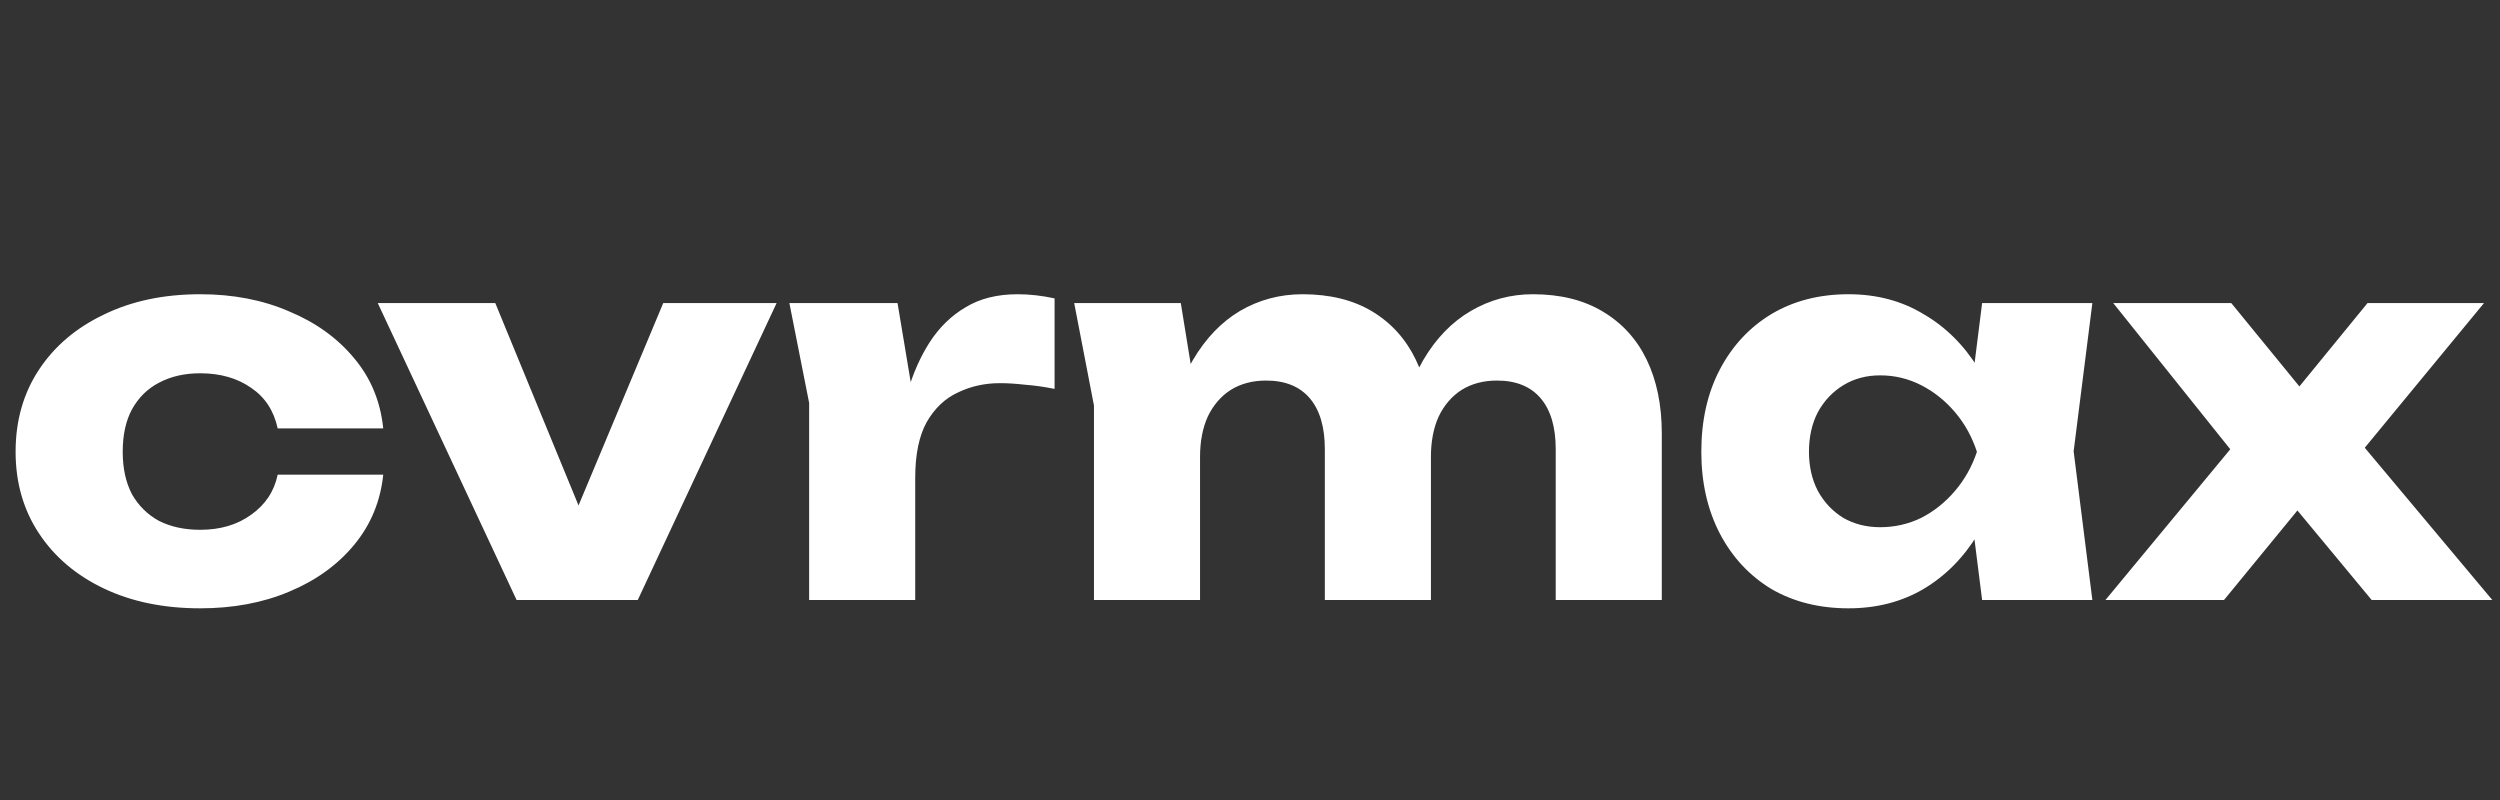 <svg width="125" height="40" viewBox="0 0 125 40" fill="none" xmlns="http://www.w3.org/2000/svg">
<rect x="0" y="0" width="125" height="40" fill="#333333" stroke="none"/>
<g clip-path="url(#clip0_205_886)">
<path d="M19.162 23.734C19.023 25.069 18.538 26.239 17.706 27.244C16.874 28.249 15.791 29.029 14.456 29.584C13.139 30.139 11.657 30.416 10.01 30.416C8.19 30.416 6.587 30.087 5.2 29.428C3.813 28.769 2.73 27.851 1.95 26.672C1.17 25.493 0.78 24.133 0.78 22.59C0.78 21.03 1.17 19.661 1.95 18.482C2.73 17.303 3.813 16.385 5.2 15.726C6.587 15.05 8.19 14.712 10.01 14.712C11.657 14.712 13.139 14.998 14.456 15.57C15.791 16.125 16.874 16.905 17.706 17.91C18.538 18.898 19.023 20.068 19.162 21.42H13.884C13.693 20.536 13.251 19.86 12.558 19.392C11.865 18.907 11.015 18.664 10.01 18.664C9.23 18.664 8.545 18.82 7.956 19.132C7.384 19.427 6.933 19.869 6.604 20.458C6.292 21.03 6.136 21.741 6.136 22.59C6.136 23.422 6.292 24.133 6.604 24.722C6.933 25.294 7.384 25.736 7.956 26.048C8.545 26.343 9.23 26.49 10.01 26.49C11.015 26.49 11.865 26.239 12.558 25.736C13.269 25.233 13.711 24.566 13.884 23.734H19.162ZM29.834 27.478L28.014 27.452L33.162 15.154H38.83L31.888 30H25.83L18.888 15.154H24.764L29.834 27.478ZM39.469 15.154H44.877L45.761 20.458V30H40.457V20.146L39.469 15.154ZM52.729 14.92V19.444C52.209 19.34 51.715 19.271 51.247 19.236C50.796 19.184 50.38 19.158 49.999 19.158C49.236 19.158 48.534 19.314 47.893 19.626C47.251 19.921 46.731 20.415 46.333 21.108C45.951 21.801 45.761 22.729 45.761 23.89L44.747 22.642C44.885 21.567 45.093 20.562 45.371 19.626C45.648 18.673 46.021 17.832 46.489 17.104C46.974 16.359 47.572 15.778 48.283 15.362C48.993 14.929 49.86 14.712 50.883 14.712C51.177 14.712 51.481 14.729 51.793 14.764C52.105 14.799 52.417 14.851 52.729 14.92ZM53.71 15.154H59.04L60.002 21.082V30H54.698V20.276L53.71 15.154ZM65.124 14.712C66.493 14.712 67.654 14.998 68.608 15.57C69.561 16.142 70.289 16.948 70.792 17.988C71.294 19.028 71.546 20.259 71.546 21.68V30H66.242V22.46C66.242 21.351 65.99 20.501 65.488 19.912C64.985 19.323 64.257 19.028 63.304 19.028C62.628 19.028 62.038 19.184 61.536 19.496C61.05 19.808 60.669 20.25 60.392 20.822C60.132 21.394 60.002 22.07 60.002 22.85L58.364 21.992C58.572 20.415 58.996 19.089 59.638 18.014C60.279 16.922 61.068 16.099 62.004 15.544C62.957 14.989 63.997 14.712 65.124 14.712ZM76.642 14.712C78.011 14.712 79.172 14.998 80.126 15.57C81.096 16.142 81.833 16.948 82.336 17.988C82.838 19.028 83.09 20.259 83.09 21.68V30H77.786V22.46C77.786 21.351 77.534 20.501 77.032 19.912C76.529 19.323 75.801 19.028 74.848 19.028C74.172 19.028 73.582 19.184 73.08 19.496C72.594 19.808 72.213 20.25 71.936 20.822C71.676 21.394 71.546 22.07 71.546 22.85L69.908 21.992C70.116 20.415 70.532 19.089 71.156 18.014C71.797 16.922 72.594 16.099 73.548 15.544C74.501 14.989 75.532 14.712 76.642 14.712ZM99.106 30L98.43 24.644L99.132 22.59L98.43 20.536L99.106 15.154H104.618L103.682 22.564L104.618 30H99.106ZM100.354 22.59C100.111 24.15 99.626 25.519 98.898 26.698C98.187 27.877 97.277 28.795 96.168 29.454C95.076 30.095 93.828 30.416 92.424 30.416C90.968 30.416 89.685 30.095 88.576 29.454C87.484 28.795 86.626 27.877 86.002 26.698C85.378 25.502 85.066 24.133 85.066 22.59C85.066 21.013 85.378 19.635 86.002 18.456C86.626 17.277 87.484 16.359 88.576 15.7C89.685 15.041 90.968 14.712 92.424 14.712C93.828 14.712 95.076 15.041 96.168 15.7C97.277 16.341 98.196 17.251 98.924 18.43C99.652 19.591 100.129 20.978 100.354 22.59ZM90.448 22.59C90.448 23.318 90.595 23.968 90.89 24.54C91.202 25.112 91.627 25.563 92.164 25.892C92.701 26.204 93.317 26.36 94.01 26.36C94.738 26.36 95.423 26.204 96.064 25.892C96.705 25.563 97.269 25.112 97.754 24.54C98.239 23.968 98.603 23.318 98.846 22.59C98.603 21.845 98.239 21.186 97.754 20.614C97.269 20.042 96.705 19.591 96.064 19.262C95.423 18.933 94.738 18.768 94.01 18.768C93.317 18.768 92.701 18.933 92.164 19.262C91.627 19.591 91.202 20.042 90.89 20.614C90.595 21.186 90.448 21.845 90.448 22.59ZM105.272 30L112.162 21.68L112.136 23.24L105.662 15.154H111.564L115.75 20.276H114.19L118.376 15.154H124.2L117.492 23.292L117.232 21.186L124.616 30H118.584L114.034 24.514H115.698L111.2 30H105.272Z" fill="white"/>
</g>
<defs>
<clipPath id="clip0_205_886">
<rect width="125" height="40" fill="white"/>
</clipPath>
</defs>
</svg>

